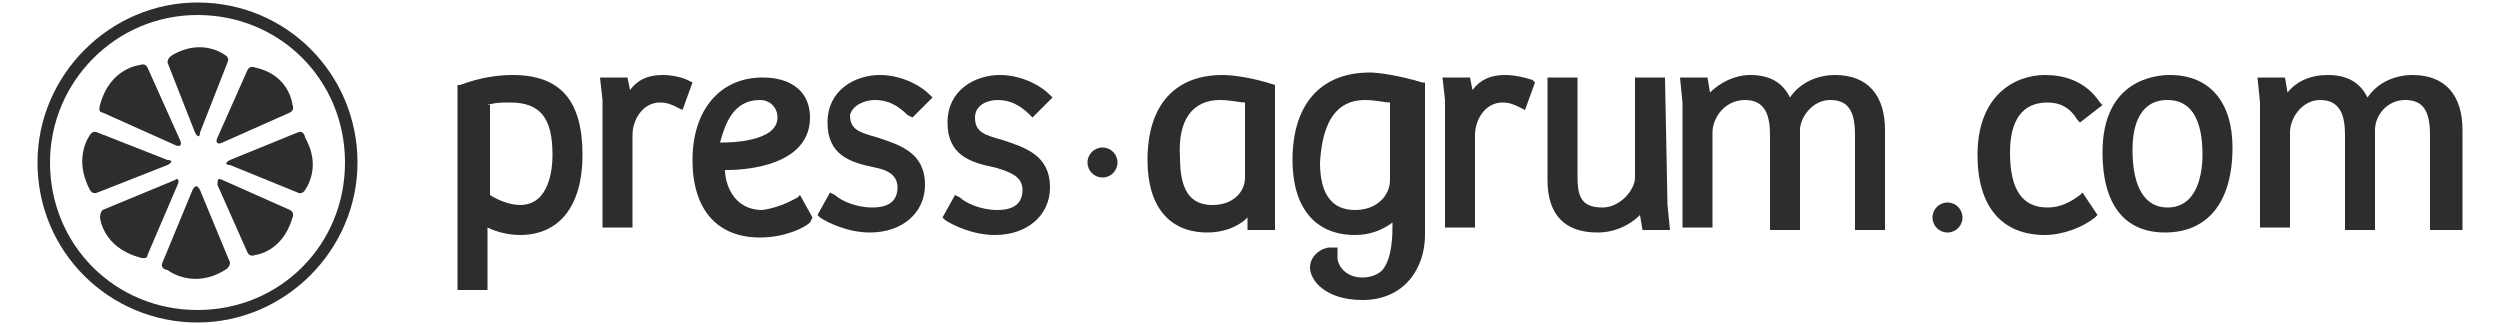 <?xml version="1.0" encoding="utf-8"?>
<!-- Generator: Adobe Illustrator 18.0.0, SVG Export Plug-In . SVG Version: 6.00 Build 0)  -->
<!DOCTYPE svg PUBLIC "-//W3C//DTD SVG 1.1//EN" "http://www.w3.org/Graphics/SVG/1.1/DTD/svg11.dtd">
<svg version="1.1" id="Calque_1" xmlns="http://www.w3.org/2000/svg" xmlns:xlink="http://www.w3.org/1999/xlink" x="0px" y="0px"
	 viewBox="0 0 100 13" enable-background="new 0 0 100 13" xml:space="preserve">
<g>
	<path fill="#2E2D2C" d="M20.5,3c-0.6,0-1.3,0.1-2.1,0.4h-0.1v8.2h1.2V9.1c0.4,0.2,0.9,0.3,1.3,0.3c1.6,0,2.5-1.2,2.5-3.2
		C23.3,4,22.4,3,20.5,3z M19.5,4.2c0.3-0.1,0.6-0.1,0.9-0.1c1.2,0,1.7,0.6,1.7,2.1c0,0.5-0.1,2-1.3,2c-0.4,0-0.9-0.2-1.2-0.4V4.2
		H19.5z"/>
	<path fill="#2E2D2C" d="M27.5,3.2c-0.2-0.1-0.6-0.2-1-0.2c-0.6,0-1,0.2-1.3,0.6l-0.1-0.5H24L24.1,4v5.1h1.2V5.4
		c0-0.6,0.4-1.3,1.1-1.3c0.3,0,0.5,0.1,0.7,0.2l0.2,0.1l0.4-1.1L27.5,3.2z"/>
	<path fill="#2E2D2C" d="M35,4c0.5,0,0.9,0.2,1.3,0.6l0.2,0.1l0.8-0.8l-0.1-0.1c-0.5-0.5-1.3-0.8-2-0.8c-1,0-2.1,0.6-2.1,1.9
		S34,6.5,35,6.7c0.5,0.1,0.9,0.3,0.9,0.8c0,0.7-0.6,0.8-1,0.8c-0.7,0-1.3-0.3-1.5-0.5l-0.2-0.1l-0.5,0.9l0.1,0.1
		c0.3,0.2,1.1,0.6,2,0.6c1.3,0,2.2-0.8,2.2-1.9c0-1.3-1-1.6-1.9-1.9C34.4,5.3,34,5.2,34,4.6C34.1,4.2,34.6,4,35,4z"/>
	<path fill="#2E2D2C" d="M31.9,7.9c-0.2,0.1-0.7,0.4-1.4,0.5c-1.2,0-1.5-1.1-1.5-1.6h0.1c0.8,0,3.3-0.2,3.3-2.1c0-1-0.7-1.6-1.9-1.6
		c-1.7,0-2.8,1.3-2.8,3.3s1,3.1,2.7,3.1l0,0c1,0,1.8-0.4,2-0.6l0.1-0.2L32,7.8L31.9,7.9z M30.4,4c0.4,0,0.7,0.3,0.7,0.7
		c0,1-2,1-2.2,1c0,0,0,0-0.1,0C29,5,29.3,4,30.4,4z"/>
	<path fill="#2E2D2C" d="M39.9,4c0.5,0,0.9,0.2,1.3,0.6l0.1,0.1l0.8-0.8L42,3.8C41.5,3.3,40.7,3,40,3c-1,0-2.1,0.6-2.1,1.9
		s0.9,1.6,1.9,1.8c0.7,0.2,1.1,0.4,1.1,0.9c0,0.7-0.6,0.8-1,0.8c-0.7,0-1.3-0.3-1.5-0.5l-0.2-0.1l-0.5,0.9l0.1,0.1
		c0.3,0.2,1.1,0.6,2,0.6c1.3,0,2.2-0.8,2.2-1.9c0-1.3-1-1.6-1.9-1.9C39.4,5.4,39,5.3,39,4.7C39,4.2,39.5,4,39.9,4z"/>
	<circle fill="#2E2D2C" cx="44.1" cy="6.5" r="0.6"/>
	<circle fill="#2E2D2C" cx="77.9" cy="8.7" r="0.6"/>
	<path fill="#2E2D2C" d="M7.9,0.1C4.4,0.1,1.5,3,1.5,6.5c0,3.6,2.9,6.4,6.4,6.4s6.4-2.9,6.4-6.4S11.5,0.1,7.9,0.1z M7.9,12.4
		C4.6,12.4,2,9.8,2,6.5c0-3.2,2.6-5.9,5.9-5.9s5.9,2.6,5.9,5.9S11.2,12.4,7.9,12.4z"/>
	<path fill="#2E2D2C" d="M7.8,5.3C7.9,5.5,8,5.5,8,5.3l1.1-2.8C9.2,2.3,9,2.2,9,2.2s-0.9-0.7-2.1,0c0,0-0.2,0.1-0.2,0.3L7.8,5.3z"/>
	<path fill="#2E2D2C" d="M8.9,5.7l2.7-1.2c0.2-0.1,0.1-0.3,0.1-0.3S11.6,3,10.2,2.7c0,0-0.2-0.1-0.3,0.1L8.7,5.5
		C8.6,5.7,8.7,5.8,8.9,5.7z"/>
	<path fill="#2E2D2C" d="M11.9,5.3L9.2,6.4C9,6.5,9,6.6,9.2,6.6l2.7,1.1c0.2,0.1,0.3-0.1,0.3-0.1s0.7-0.9,0-2.1
		C12.2,5.4,12.1,5.2,11.9,5.3z"/>
	<path fill="#2E2D2C" d="M11.6,8.4L8.9,7.2c-0.2-0.1-0.2,0-0.2,0.2l1.2,2.7c0.1,0.2,0.3,0.1,0.3,0.1s1.1-0.1,1.5-1.5
		C11.7,8.7,11.8,8.5,11.6,8.4z"/>
	<path fill="#2E2D2C" d="M8,7.6c-0.1-0.2-0.2-0.2-0.3,0l-1.2,2.9c-0.1,0.2,0.1,0.3,0.2,0.3c0,0,1,0.8,2.3,0c0,0,0.2-0.1,0.2-0.3
		L8,7.6z"/>
	<path fill="#2E2D2C" d="M7,7.2L4.1,8.4C4,8.5,4,8.7,4,8.7s0.1,1.2,1.6,1.6c0,0,0.3,0.1,0.3-0.1l1.2-2.8C7.2,7.2,7.1,7.1,7,7.2z"/>
	<path fill="#2E2D2C" d="M6.7,6.4L3.9,5.3C3.7,5.2,3.6,5.4,3.6,5.4s-0.7,0.9,0,2.2c0,0,0.1,0.2,0.3,0.1l2.8-1.1
		C6.9,6.5,6.9,6.4,6.7,6.4z"/>
	<path fill="#2E2D2C" d="M4.1,4.5L7,5.8c0.2,0.1,0.3,0,0.2-0.2L5.9,2.7C5.8,2.5,5.6,2.6,5.6,2.6S4.4,2.7,4,4.2
		C4,4.2,3.9,4.5,4.1,4.5z"/>
	<path fill="#2E2D2C" d="M51,3.4L51,3.4C50.1,3.1,49.3,3,48.9,3c-1.9,0-3,1.2-3,3.4c0,1.9,0.9,2.9,2.4,2.9c0.6,0,1.2-0.2,1.6-0.6
		v0.5H51V8V3.4z M48.8,4c0.4,0,0.8,0.1,1,0.1v3c0,0.6-0.5,1.1-1.3,1.1c-0.9,0-1.3-0.6-1.3-1.9C47.1,4.8,47.7,4,48.8,4z"/>
	<path fill="#2E2D2C" d="M60.2,3c-0.6,0-1,0.2-1.3,0.6l-0.1-0.5h-1.1L57.8,4v5.1H59V5.4c0-0.6,0.4-1.3,1.1-1.3
		c0.3,0,0.5,0.1,0.7,0.2L61,4.4l0.4-1.1l-0.1-0.1C61,3.1,60.6,3,60.2,3z"/>
	<path fill="#2E2D2C" d="M66.6,3.1h-1.2v4c0,0.5-0.6,1.2-1.3,1.2c-0.9,0-1-0.5-1-1.3V3.1h-1.2v4.1c0,1.4,0.7,2.1,2,2.1
		c0.7,0,1.3-0.3,1.7-0.7l0.1,0.6h1.1l-0.1-1L66.6,3.1L66.6,3.1z"/>
	<path fill="#2E2D2C" d="M73.4,3c-0.7,0-1.4,0.3-1.8,0.9C71.3,3.3,70.8,3,70,3c-0.6,0-1.2,0.3-1.6,0.7l-0.1-0.6h-1.1l0.1,1v5h1.2
		V5.3C68.5,4.7,69,4,69.8,4s1,0.6,1,1.4v3.8H72v-4C72,4.7,72.5,4,73.2,4s1,0.4,1,1.4v3.8h1.2v-4C75.4,3.8,74.7,3,73.4,3z"/>
	<path fill="#2E2D2C" d="M54.8,2.9c-2,0-3.1,1.3-3.1,3.5c0,1.9,0.9,3,2.5,3c0.6,0,1.1-0.2,1.5-0.5c0,0.5,0,1.4-0.4,1.9
		c-0.2,0.2-0.5,0.3-0.8,0.3c-0.7,0-1-0.5-1-0.8V9.9h-0.3c-0.3,0-0.8,0.3-0.8,0.8S53,12,54.5,12c1.7,0,2.5-1.3,2.5-2.6V3.3h-0.1
		C55.9,3,55.1,2.9,54.8,2.9z M54.6,4c0.4,0,0.8,0.1,1,0.1v3.1c0,0.6-0.5,1.2-1.4,1.2s-1.4-0.6-1.4-1.9C52.9,4.8,53.5,4,54.6,4z"/>
	<path fill="#2E2D2C" d="M81.9,4.1c0.5,0,0.9,0.2,1.2,0.7l0.1,0.1l0.9-0.7L84,4.1C83.4,3.2,82.5,3,81.8,3c-1.2,0-2.7,0.8-2.7,3.2
		c0,2.1,1,3.2,2.7,3.2c0.7,0,1.5-0.3,2-0.7l0.1-0.1l-0.6-0.9l-0.1,0.1c-0.4,0.3-0.8,0.5-1.3,0.5c-1,0-1.5-0.7-1.5-2.2
		C80.4,4.8,80.9,4.1,81.9,4.1z"/>
	<path fill="#2E2D2C" d="M86.8,3c-0.6,0-2.7,0.2-2.7,3.1c0,2.1,0.9,3.2,2.5,3.2c1.7,0,2.7-1.2,2.7-3.4C89.3,4.1,88.4,3,86.8,3z
		 M86.7,8.3c-0.9,0-1.4-0.8-1.4-2.3c0-0.6,0.1-2,1.4-2c0.9,0,1.4,0.7,1.4,2.2C88.1,6.7,88,8.3,86.7,8.3z"/>
	<path fill="#2E2D2C" d="M96.5,3c-0.7,0-1.4,0.3-1.8,0.9C94.4,3.3,93.9,3,93.1,3c-0.6,0-1.2,0.2-1.6,0.7l-0.1-0.6h-1.1l0.1,1v5h1.2
		V5.3c0-0.6,0.5-1.3,1.2-1.3c0.8,0,1,0.6,1,1.4v3.8H95v-4C95,4.6,95.5,4,96.2,4s1,0.4,1,1.4v3.8h1.3v-4C98.5,3.8,97.8,3,96.5,3z"/>
</g>
</svg>
